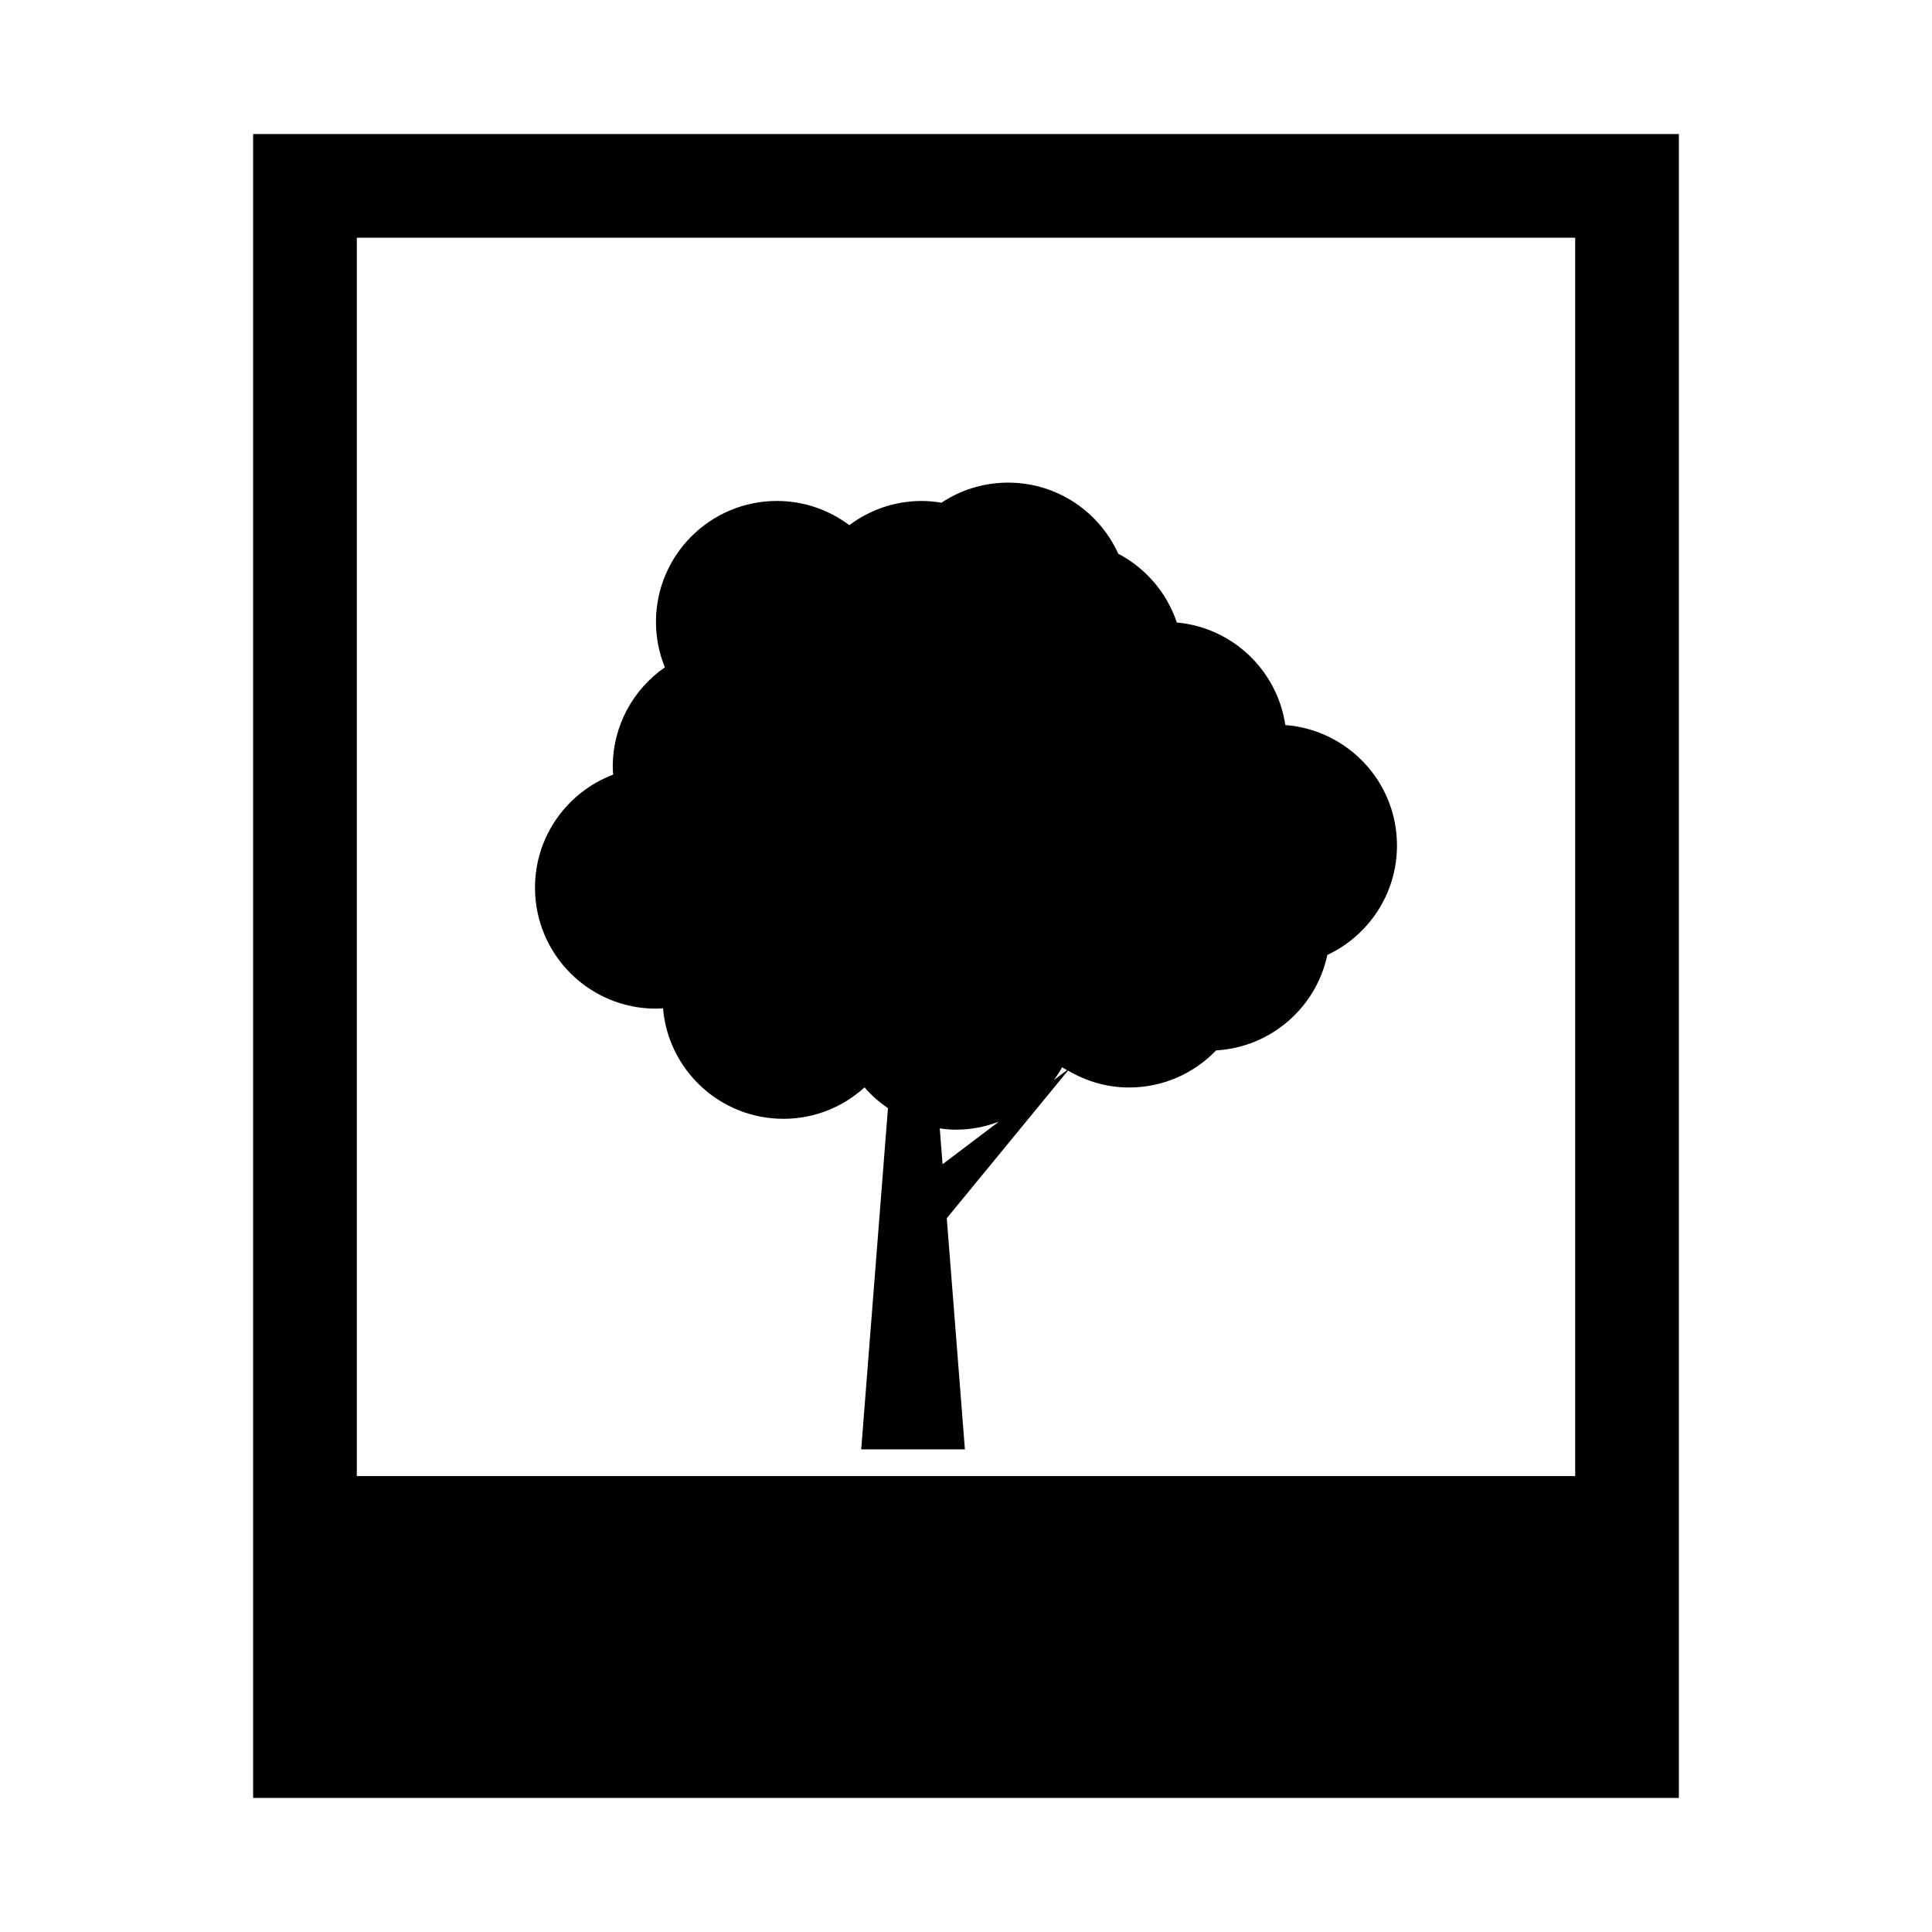 <?xml version="1.0" encoding="UTF-8"?>
<!-- Uploaded to: ICON Repo, www.svgrepo.com, Generator: ICON Repo Mixer Tools -->
<svg fill="#000000" width="800px" height="800px" version="1.1" viewBox="144 144 512 512" xmlns="http://www.w3.org/2000/svg">
 <g>
  <path d="m211.08 179.52v440.95h377.84v-440.95zm27.48 355.66v-328.18h322.88v328.18h-322.88z"/>
  <path d="m484.63 336.15c-2.156-14.508-14-25.844-28.758-27.18-2.637-7.891-8.254-14.41-15.523-18.23-5.043-11.102-16.199-18.84-29.184-18.84-6.535 0-12.609 1.969-17.676 5.328-1.703-0.285-3.441-0.469-5.227-0.469-7.199 0-13.828 2.406-19.18 6.414-5.356-4.008-11.977-6.414-19.18-6.414-17.707 0-32.062 14.359-32.062 32.062 0 4.258 0.848 8.309 2.356 12.023-8.336 5.793-13.805 15.422-13.805 26.336 0 0.711 0.059 1.406 0.102 2.106-12.102 4.586-20.711 16.25-20.711 29.953 0 17.707 14.355 32.062 32.062 32.062 0.629 0 1.242-0.059 1.855-0.098 1.406 16.41 15.152 29.293 31.922 29.293 8.285 0 15.805-3.164 21.496-8.328 1.812 2.106 3.91 3.938 6.203 5.519l-7.09 90.402h27.48l-4.805-61.25 32.129-39.129c4.758 2.805 10.258 4.484 16.188 4.484 9.062 0 17.238-3.777 23.07-9.828 14.566-0.852 26.523-11.391 29.469-25.297 10.895-5.121 18.453-16.16 18.453-28.996 0-16.859-13.043-30.656-29.586-31.926zm-90.84 116.38-0.746-9.484c1.434 0.195 2.891 0.328 4.383 0.328 3.977 0 7.754-0.789 11.266-2.113zm29.488-22.297c0.797-1.082 1.531-2.211 2.188-3.394 0.422 0.281 0.883 0.484 1.316 0.746z"/>
 </g>
</svg>